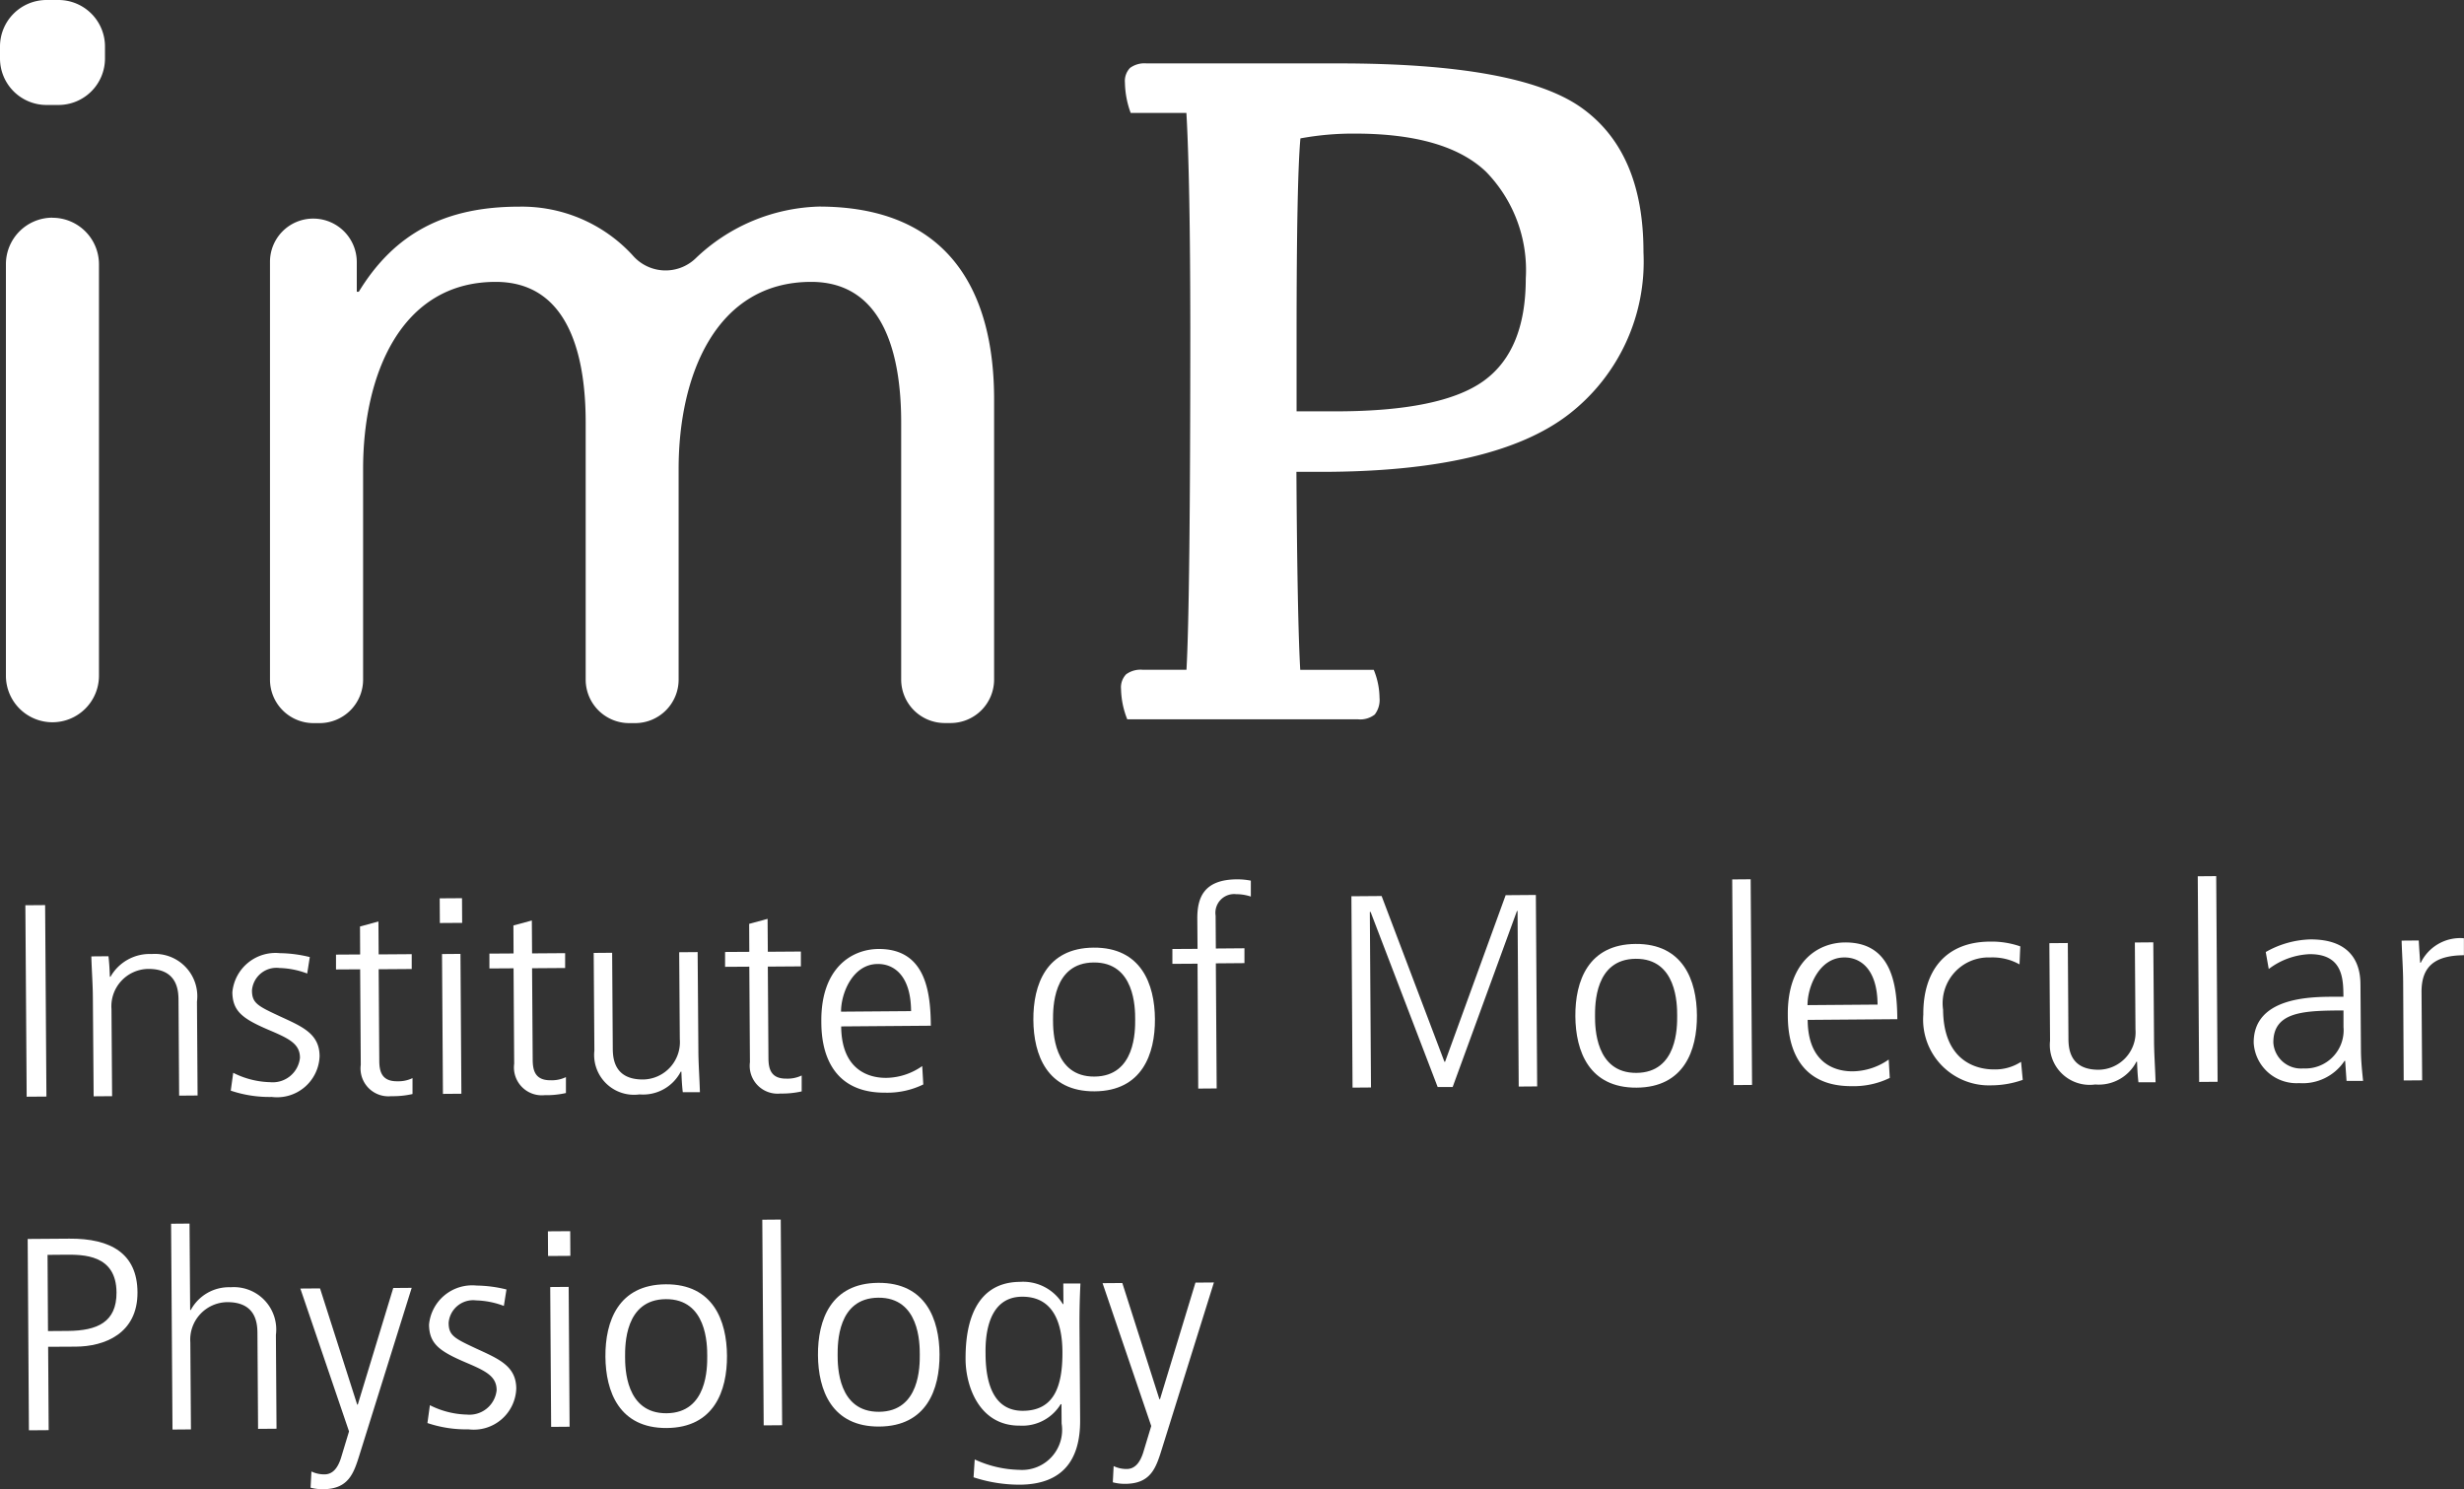 <svg xmlns="http://www.w3.org/2000/svg" width="115" height="69.516" viewBox="0 0 115 69.516"><rect x="0" y="0" width="115" height="69.516" fill="#333333" stroke="none"/><defs><style>.a{fill:#fff;}</style></defs><path class="a" d="M117.51,87.75" transform="translate(-75.335 -56.256)"/><g transform="translate(52.321 2.961)"><path class="a" d="M148.831,10.561h-2.6a4.275,4.275,0,0,1-.269-1.414.881.881,0,0,1,.237-.686,1.138,1.138,0,0,1,.775-.212h8.973q8.409,0,11.316,2.064t2.9,6.751a9.009,9.009,0,0,1-3.478,7.559q-3.478,2.692-11.575,2.692h-1.145q.043,6.907.179,9.242h3.431a3.5,3.5,0,0,1,.269,1.3,1.112,1.112,0,0,1-.223.786,1.1,1.1,0,0,1-.786.223H146.071a4,4,0,0,1-.291-1.414.881.881,0,0,1,.237-.686,1.138,1.138,0,0,1,.775-.212h2.042q.178-3.117.179-15.993Q149.008,13.68,148.831,10.561Zm6.956,13.929q4.937,0,6.909-1.414t1.974-4.777a6.576,6.576,0,0,0-1.863-5q-1.863-1.771-6.1-1.773a13.523,13.523,0,0,0-2.555.223q-.178,1.927-.179,9.084V24.49Z" transform="translate(-145.78 -8.25)"/></g><path class="a" d="M117.84,88.41" transform="translate(-75.547 -56.679)"/><path class="a" d="M2.724,4.9H2.171A2.172,2.172,0,0,1,0,2.724V2.171A2.172,2.172,0,0,1,2.171,0h.553A2.172,2.172,0,0,1,4.9,2.171v.553A2.172,2.172,0,0,1,2.724,4.9Zm-.276,5.265h0a2.172,2.172,0,0,1,2.171,2.171V31.544a2.172,2.172,0,0,1-2.171,2.171h0A2.172,2.172,0,0,1,.276,31.544V12.332A2.172,2.172,0,0,1,2.448,10.161Z"/><g transform="translate(1.184 40.897)"><path class="a" d="M3.3,117.727l.922-.007.061,8.937-.922.007Z" transform="translate(-3.3 -116.367)"/><path class="a" d="M11.952,126.212c0-.678-.054-1.346-.072-2.021l.8-.007c.032.294.047.485.065.958h.029A2.1,2.1,0,0,1,14.7,124.08a1.978,1.978,0,0,1,2.11,2.225l.029,4.379-.861.007-.029-4.4c0-.449-.011-1.525-1.421-1.515a1.746,1.746,0,0,0-1.708,1.881l.029,4.059-.861.007Z" transform="translate(-8.801 -120.444)"/><path class="a" d="M33.578,124.921a3.924,3.924,0,0,0-1.292-.258A1.147,1.147,0,0,0,31,125.707c0,.6.273.729,1.3,1.21,1.044.481,1.848.808,1.856,1.856a1.985,1.985,0,0,1-2.229,1.909,5.644,5.644,0,0,1-1.917-.294l.115-.833a4.021,4.021,0,0,0,1.726.438,1.277,1.277,0,0,0,1.389-1.138c0-.628-.467-.879-1.36-1.26-1.281-.542-1.787-.883-1.795-1.805a2.022,2.022,0,0,1,2.214-1.82,6.078,6.078,0,0,1,1.4.183Z" transform="translate(-20.424 -120.374)"/><path class="a" d="M45.678,119.85l.011,1.536,1.543-.011,0,.693-1.543.011.029,4.249c0,.524.111.987.84.98a1.508,1.508,0,0,0,.711-.147l0,.743a4.116,4.116,0,0,1-.994.1,1.3,1.3,0,0,1-1.421-1.464l-.029-4.458-1.127.007,0-.693,1.127-.007-.007-1.306Z" transform="translate(-29.2 -117.732)"/><path class="a" d="M57.18,116.827l1.041-.007.007,1.152-1.041.007Zm.108,2.6.861-.007.043,6.528-.861.007Z" transform="translate(-37.842 -115.79)"/><path class="a" d="M65.628,119.72l.011,1.536,1.543-.011,0,.693-1.543.011.029,4.249c0,.524.111.987.84.98a1.508,1.508,0,0,0,.711-.147l0,.743a4.116,4.116,0,0,1-.994.1,1.3,1.3,0,0,1-1.421-1.464l-.029-4.458-1.127.007,0-.693,1.127-.007-.007-1.306Z" transform="translate(-41.99 -117.649)"/><path class="a" d="M82.1,128.358c0,.678.054,1.346.072,2.024l-.8,0c-.032-.294-.047-.485-.065-.958h-.029a1.98,1.98,0,0,1-1.924,1.062,1.86,1.86,0,0,1-2.107-2.046l-.032-4.558.861-.007.029,4.4c0,.449.011,1.525,1.421,1.515a1.746,1.746,0,0,0,1.708-1.881l-.029-4.059.861-.007Z" transform="translate(-50.69 -120.297)"/><path class="a" d="M96.281,119.51l.011,1.536,1.543-.011,0,.693-1.543.011.029,4.249c0,.524.111.987.84.98a1.508,1.508,0,0,0,.711-.147l0,.743a4.116,4.116,0,0,1-.994.1,1.3,1.3,0,0,1-1.421-1.464l-.029-4.458-1.131.007,0-.693,1.131-.007-.007-1.306Z" transform="translate(-61.64 -117.515)"/><path class="a" d="M107.736,127.05c.018,2.419,1.812,2.408,2.153,2.4a2.987,2.987,0,0,0,1.629-.549l.05.858a3.837,3.837,0,0,1-1.766.384c-2.972.022-2.99-2.681-2.993-3.334-.018-2.458,1.389-3.363,2.667-3.374,2.2-.014,2.433,2,2.444,3.582Zm3.262-.714c-.011-1.73-.861-2.211-1.561-2.2-1.174.007-1.712,1.382-1.708,2.225Z" transform="translate(-69.66 -120.034)"/><path class="a" d="M134.38,126.624c-.011-1.64.6-3.359,2.814-3.374s2.85,1.7,2.86,3.334-.6,3.359-2.814,3.374S134.391,128.264,134.38,126.624Zm4.752-.032c0-.524-.018-2.663-1.934-2.649s-1.9,2.153-1.9,2.677.018,2.663,1.934,2.649S139.135,127.115,139.132,126.591Z" transform="translate(-87.335 -119.912)"/><path class="a" d="M153.627,118.313l-1.174.007,0-.693,1.174-.007-.011-1.4c-.007-.987.3-1.834,1.845-1.845a3.28,3.28,0,0,1,.653.061l0,.743a2.163,2.163,0,0,0-.686-.111.874.874,0,0,0-.958,1l.011,1.536,1.335-.011,0,.693-1.335.011.039,5.839-.861.007Z" transform="translate(-98.919 -114.225)"/><path class="a" d="M175.74,116.461l1.41-.011,2.932,7.738h.029l2.828-7.777,1.41-.011.061,8.937-.861.007-.054-8.194h-.029l-3,8.215-.7,0-3.13-8.172H176.6l.054,8.194-.861.007Z" transform="translate(-113.851 -115.521)"/><path class="a" d="M204.86,126.144c-.011-1.64.6-3.359,2.814-3.374s2.85,1.7,2.86,3.334-.6,3.359-2.814,3.374S204.871,127.784,204.86,126.144Zm4.752-.032c0-.524-.018-2.663-1.934-2.649s-1.9,2.15-1.9,2.677.018,2.663,1.934,2.649S209.615,126.639,209.612,126.111Z" transform="translate(-132.519 -119.604)"/><path class="a" d="M225.26,114.367l.861-.007.065,9.6-.861.007Z" transform="translate(-145.598 -114.213)"/><path class="a" d="M233.416,126.2c.014,2.419,1.812,2.408,2.153,2.4a2.987,2.987,0,0,0,1.629-.549l.05.858a3.836,3.836,0,0,1-1.766.384c-2.972.022-2.99-2.681-2.993-3.334-.018-2.458,1.389-3.363,2.667-3.374,2.2-.014,2.433,2,2.444,3.582Zm3.262-.714c-.011-1.73-.861-2.211-1.561-2.2-1.174.007-1.712,1.382-1.708,2.225Z" transform="translate(-150.232 -119.489)"/><path class="a" d="M254.606,123.526a2.573,2.573,0,0,0-1.367-.323,2.138,2.138,0,0,0-2.2,2.437c.018,2.394,1.55,2.792,2.365,2.789a2.214,2.214,0,0,0,1.274-.355l.079.843a4.464,4.464,0,0,1-1.468.255,3.071,3.071,0,0,1-3.173-3.309c-.014-2,1-3.388,3.112-3.4a4.071,4.071,0,0,1,1.414.223Z" transform="translate(-161.535 -119.406)"/><path class="a" d="M271.385,127.068c0,.678.054,1.346.072,2.024l-.8,0c-.032-.294-.047-.485-.065-.958h-.029a1.98,1.98,0,0,1-1.924,1.062,1.86,1.86,0,0,1-2.107-2.046L266.5,122.6l.861-.007.029,4.4c0,.449.011,1.525,1.421,1.515a1.746,1.746,0,0,0,1.708-1.881l-.029-4.059.861-.007Z" transform="translate(-172.036 -119.47)"/><path class="a" d="M285.8,113.957l.861-.007.065,9.6-.861.007Z" transform="translate(-184.41 -113.95)"/><path class="a" d="M298.083,127.323c0,.488.05.973.1,1.461l-.772,0-.065-.933h-.029a2.342,2.342,0,0,1-2.118,1.037,2,2,0,0,1-2.121-1.881c-.014-2.089,2.555-2.143,3.639-2.15l.549,0c-.007-.818-.014-2-1.586-1.988a3.383,3.383,0,0,0-1.9.693l-.14-.793a4.439,4.439,0,0,1,2.074-.589c2.333-.014,2.344,1.676,2.347,2.15Zm-.815-1.827c-1.784.011-3.284.022-3.273,1.507a1.292,1.292,0,0,0,1.4,1.2,1.784,1.784,0,0,0,1.874-1.934Z" transform="translate(-189.077 -119.226)"/><path class="a" d="M312.382,124.165c0-.678-.054-1.346-.072-2.024l.8-.007c.018.384.05.768.065,1.037h.029a2.047,2.047,0,0,1,2.013-1.141l0,.793c-1.367.011-1.988.528-1.978,1.73l.029,4.109-.861.007Z" transform="translate(-201.405 -119.13)"/><path class="a" d="M3.6,161.114l1.945-.014c1.945-.014,3.169.7,3.18,2.5.014,1.934-1.543,2.534-2.878,2.541l-1.292.007.025,3.891-.922.007Zm.948,4.3.937-.007c1.367-.011,2.268-.413,2.261-1.795-.011-1.78-1.558-1.769-2.419-1.762l-.8.007Z" transform="translate(-3.492 -144.177)"/><path class="a" d="M22.25,159.147l.861-.007.029,4.034h.029a2.024,2.024,0,0,1,1.863-1.062,1.978,1.978,0,0,1,2.11,2.225l.029,4.379-.861.007-.029-4.4c0-.449-.011-1.525-1.421-1.515a1.751,1.751,0,0,0-1.712,1.881l.029,4.059-.861.007Z" transform="translate(-15.449 -142.921)"/><path class="a" d="M41.712,172.948h.029l1.655-5.441.861-.007-2.426,7.763c-.276.886-.51,1.629-1.712,1.637a2.152,2.152,0,0,1-.581-.072l.039-.757a1.361,1.361,0,0,0,.61.136c.416,0,.635-.348.768-.761l.377-1.245-2.272-6.668.919-.007Z" transform="translate(-26.226 -148.281)"/><path class="a" d="M59.148,168.151a3.923,3.923,0,0,0-1.292-.258,1.147,1.147,0,0,0-1.285,1.044c0,.6.273.729,1.3,1.21,1.044.481,1.848.808,1.856,1.856a1.985,1.985,0,0,1-2.229,1.909,5.644,5.644,0,0,1-1.917-.294l.115-.833a4.021,4.021,0,0,0,1.726.438,1.274,1.274,0,0,0,1.389-1.138c0-.628-.467-.879-1.36-1.26-1.281-.542-1.787-.883-1.795-1.805a2.022,2.022,0,0,1,2.214-1.82,6.078,6.078,0,0,1,1.4.183Z" transform="translate(-36.816 -148.088)"/><path class="a" d="M71.25,160.137l1.041-.007.007,1.152-1.041.007Zm.108,2.6.861-.007.043,6.528-.861.007Z" transform="translate(-46.862 -143.556)"/><path class="a" d="M78.73,170.414c-.011-1.64.6-3.359,2.814-3.374s2.85,1.7,2.86,3.334-.6,3.359-2.814,3.374S78.741,172.05,78.73,170.414Zm4.752-.032c0-.524-.018-2.663-1.934-2.649s-1.9,2.15-1.9,2.677.018,2.663,1.934,2.649S83.485,170.905,83.482,170.381Z" transform="translate(-51.658 -147.986)"/><path class="a" d="M99.13,158.627l.861-.007.065,9.6-.861.007Z" transform="translate(-64.736 -142.588)"/><path class="a" d="M106.37,170.224c-.011-1.64.6-3.359,2.814-3.374s2.85,1.7,2.86,3.334-.6,3.359-2.814,3.374S106.381,171.86,106.37,170.224Zm4.752-.032c0-.524-.018-2.663-1.934-2.649s-1.9,2.15-1.9,2.677.018,2.663,1.934,2.649S111.125,170.715,111.122,170.191Z" transform="translate(-69.378 -147.864)"/><path class="a" d="M128.1,166.72a2.168,2.168,0,0,1,2,1.037h.029l-.007-.962.8,0c-.025.563-.05,1.141-.043,2.164l.029,4.214c.011,1.845-.8,3-2.817,3.015a6.93,6.93,0,0,1-2.157-.345l.054-.833a5.215,5.215,0,0,0,2.082.485,1.87,1.87,0,0,0,1.974-2.164l-.007-.9H130a2.093,2.093,0,0,1-1.909,1c-1.9.014-2.523-1.852-2.53-3.094C125.56,169.426,125.632,166.738,128.1,166.72Zm.144,6.019c1.425-.011,1.848-1.1,1.838-2.753-.007-1.332-.42-2.584-1.888-2.573-1.723.011-1.708,2.139-1.7,2.674C126.5,171.6,126.949,172.746,128.241,172.739Z" transform="translate(-81.68 -147.78)"/><path class="a" d="M146.032,172.248h.029l1.655-5.441.861-.007-2.426,7.763c-.276.886-.51,1.629-1.712,1.637a2.152,2.152,0,0,1-.581-.072l.039-.757a1.361,1.361,0,0,0,.61.136c.416,0,.635-.352.768-.761l.377-1.245-2.272-6.668.922-.007Z" transform="translate(-93.105 -147.832)"/></g><path class="a" d="M37.13,27.43h0a2.032,2.032,0,0,1,2.031,2.031v1.385h.093c1.662-2.724,4.02-3.973,7.483-3.973a7.021,7.021,0,0,1,5.3,2.272,2.026,2.026,0,0,0,2.925.154,8.658,8.658,0,0,1,5.768-2.43c6,0,8.176,3.88,8.176,9V48.946a2.032,2.032,0,0,1-2.031,2.031H66.6a2.032,2.032,0,0,1-2.031-2.031V36.941c0-2.911-.693-6.557-4.2-6.557-4.432,0-6.187,4.339-6.187,8.729V48.95a2.032,2.032,0,0,1-2.031,2.031h-.276a2.032,2.032,0,0,1-2.031-2.031V36.941c0-2.911-.693-6.557-4.2-6.557-4.432,0-6.188,4.339-6.188,8.729V48.95a2.032,2.032,0,0,1-2.031,2.031h-.276A2.032,2.032,0,0,1,35.11,48.95V29.461A2.016,2.016,0,0,1,37.13,27.43Z" transform="translate(-22.509 -17.226)"/></svg>